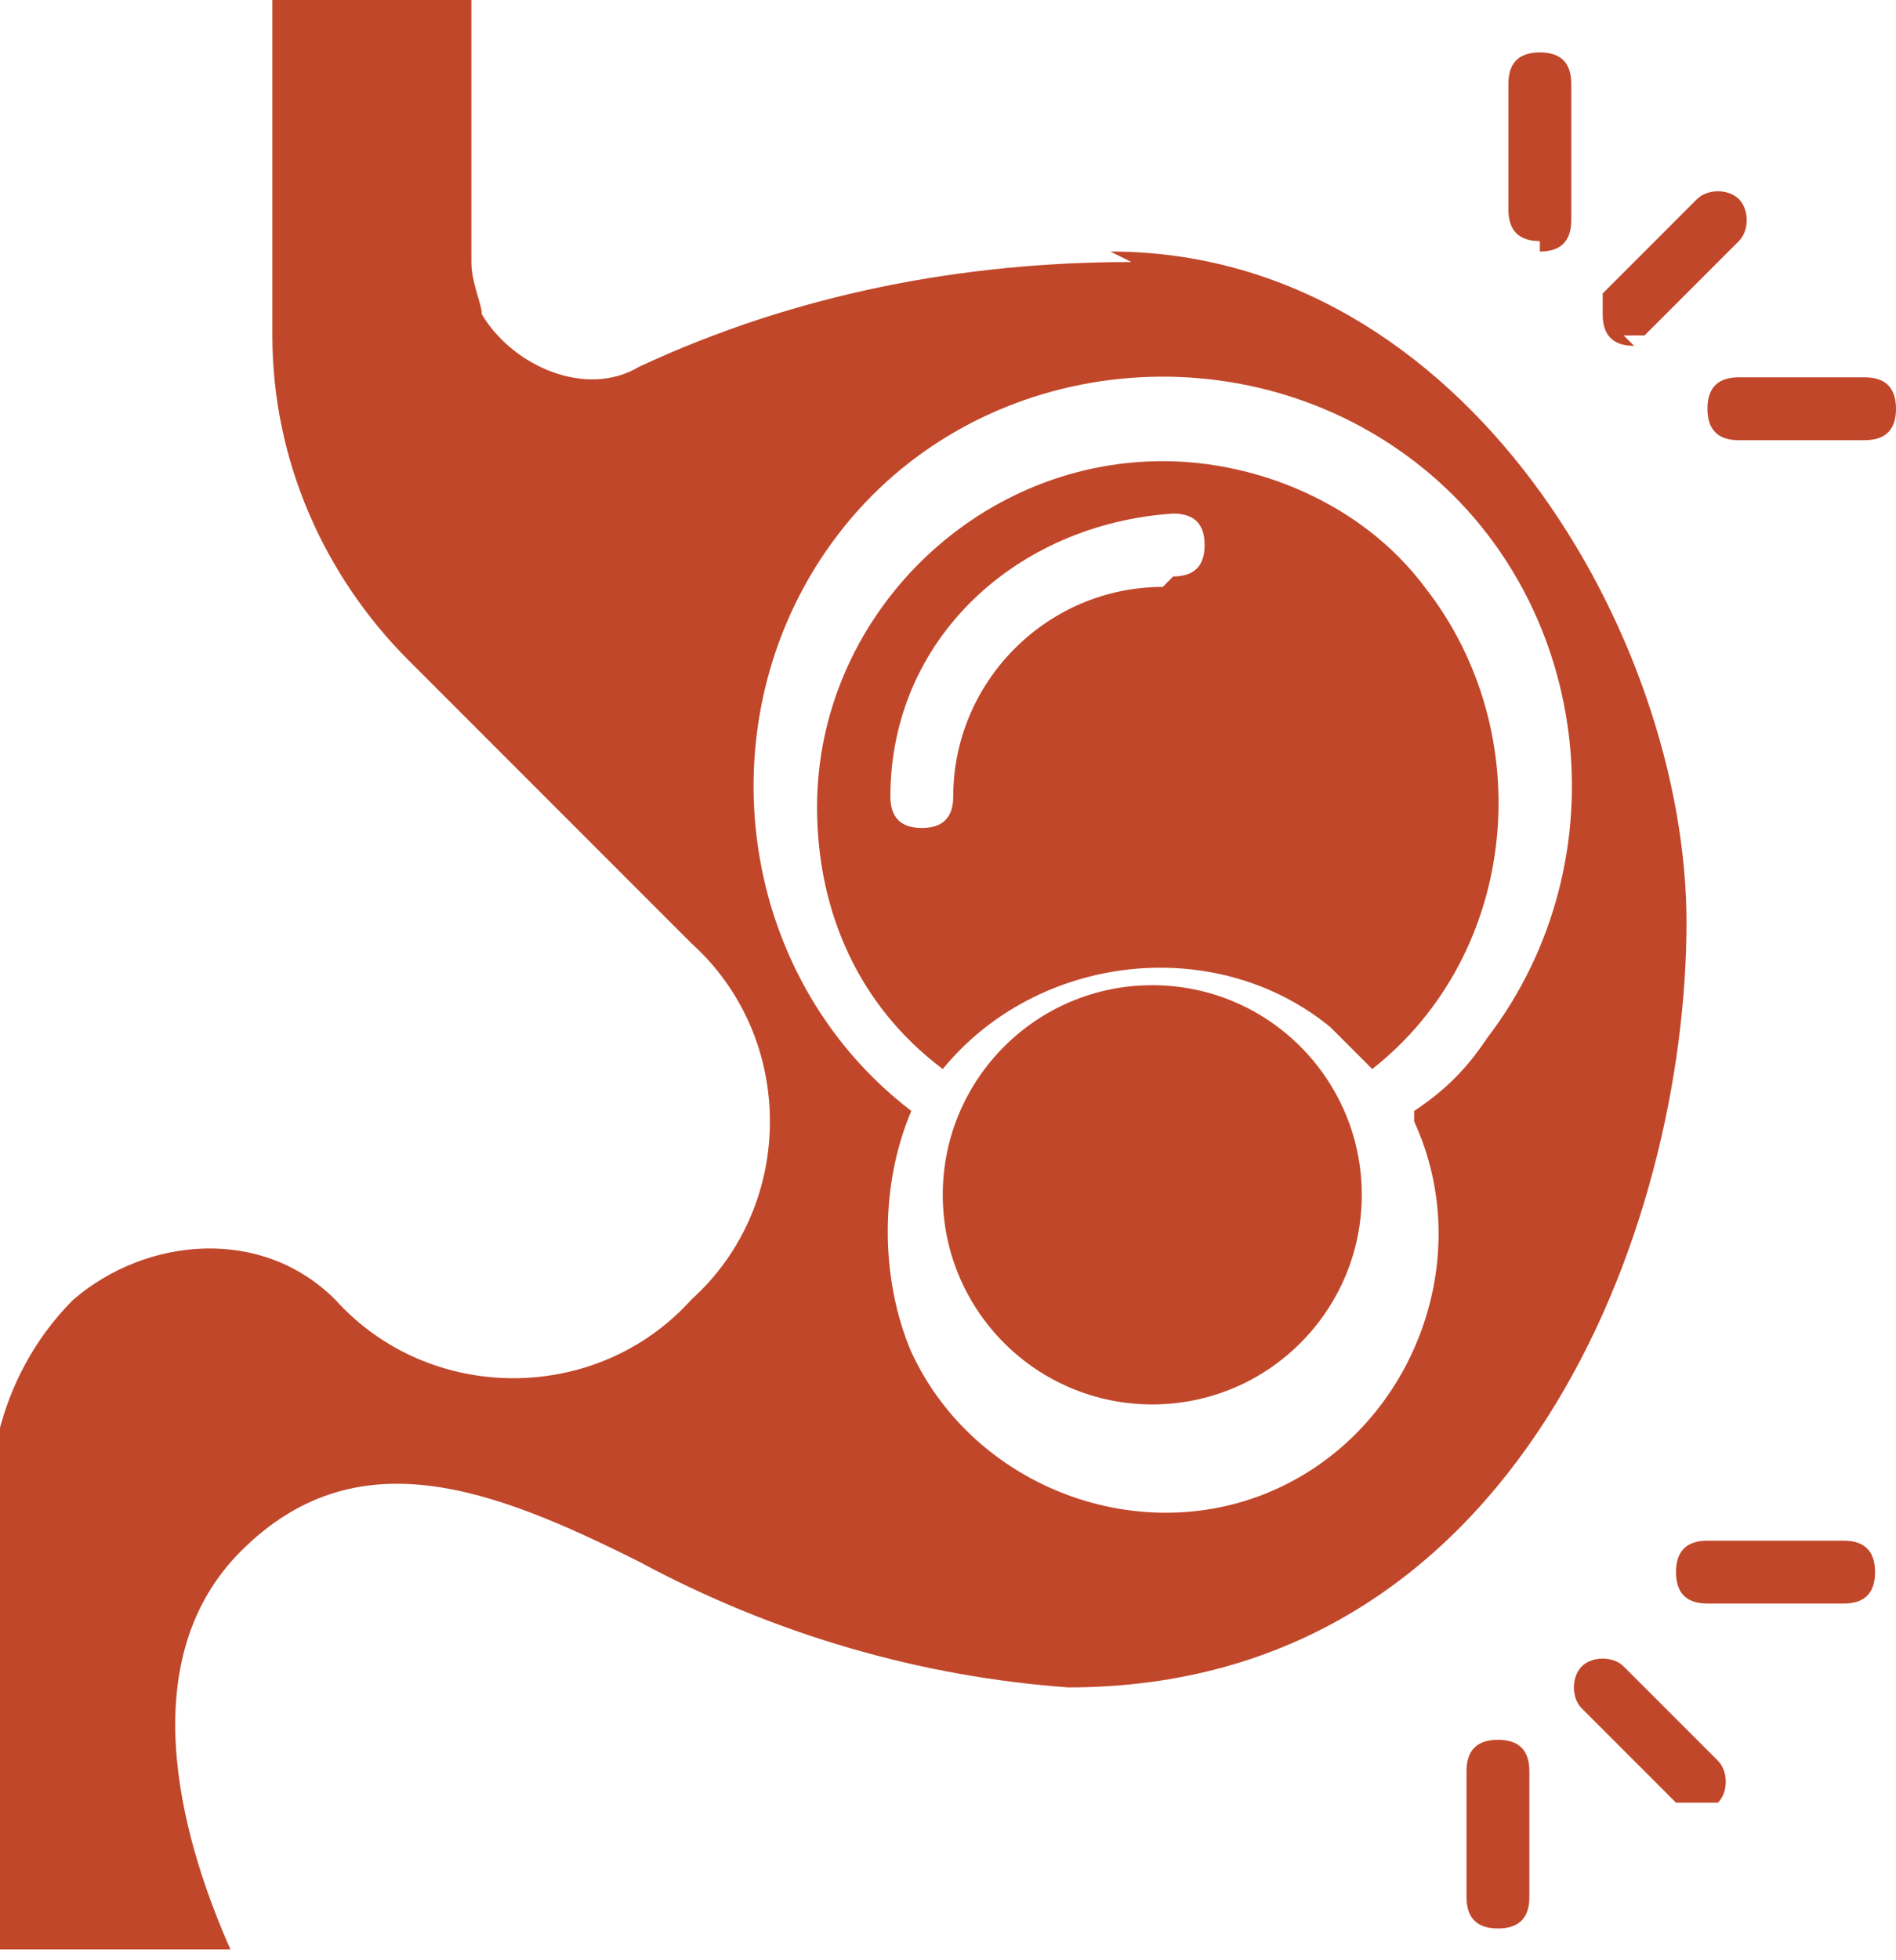 <svg viewBox="0 0 18.1 18.7" version="1.1" xmlns="http://www.w3.org/2000/svg" id="Layer_1">
  
  <defs>
    <style>
      .st0 {
        fill: #c1472a;
      }
    </style>
  </defs>
  <g id="Group_145298">
    <g id="Group_145298-2">
      <path d="M14.7,2.3c-.2,0-.3-.1-.3-.3V.8c0-.2.1-.3.3-.3.2,0,.3.1.3.3h0v1.3c0,.2-.1.3-.3.3Z" class="st0" id="Path_51150"></path>
    </g>
    <g id="Group_145299">
      <path d="M17.8,4.2h-1.2c-.2,0-.3-.1-.3-.3s.1-.3.3-.3h1.2c.2,0,.3.1.3.3s-.1.3-.3.3Z" class="st0" id="Path_51151"></path>
    </g>
    <g id="Group_145300">
      <path d="M15.6,3.3c-.2,0-.3-.1-.3-.3,0,0,0-.2,0-.2l.9-.9c.1-.1.3-.1.4,0s.1.3,0,.4c0,0,0,0,0,0l-.9.9c0,0-.1,0-.2,0Z" class="st0" id="Path_51152"></path>
    </g>
    <g id="Group_145301">
      <path d="M17.5,15.3h-1.2c-.2,0-.3-.1-.3-.3,0-.2.1-.3.3-.3h1.3c.2,0,.3.1.3.3,0,.2-.1.3-.3.3h0Z" class="st0" id="Path_51153"></path>
    </g>
    <g id="Group_145302">
      <path d="M14.3,18.4c-.2,0-.3-.1-.3-.3v-1.2c0-.2.1-.3.3-.3.2,0,.3.1.3.3v1.2c0,.2-.1.3-.3.3Z" class="st0" id="Path_51154"></path>
    </g>
    <g id="Group_145303">
      <path d="M16.2,17.2c0,0-.2,0-.2,0l-.9-.9c-.1-.1-.1-.3,0-.4.1-.1.3-.1.4,0,0,0,0,0,0,0l.9.9c.1.1.1.3,0,.4,0,0-.1,0-.2,0h0Z" class="st0" id="Path_51155"></path>
    </g>
    <g id="Group_145304">
      <circle r="2" cy="11.4" cx="11" class="st0" id="Ellipse_329"></circle>
      <path d="M11.1,4.4c-1.8,0-3.3,1.5-3.3,3.3,0,1,.4,1.9,1.2,2.5.9-1.1,2.6-1.3,3.7-.4.1.1.3.3.4.4,1.4-1.1,1.6-3.2.5-4.6-.6-.8-1.6-1.2-2.5-1.2ZM11.1,5.6c-1.1,0-2,.9-2,2,0,.2-.1.3-.3.3-.2,0-.3-.1-.3-.3h0c0-1.5,1.2-2.6,2.7-2.7.2,0,.3.1.3.3s-.1.3-.3.3h0Z" class="st0" id="Path_51156"></path>
      <path d="M10.8,2.5c-1.6,0-3.2.3-4.7,1-.5.3-1.2,0-1.5-.5,0-.1-.1-.3-.1-.5V0h-1.9v3.2c0,1.2.5,2.3,1.3,3.1l2.7,2.7c1,.9,1,2.5,0,3.4-.9,1-2.5,1-3.4,0-.7-.7-1.8-.6-2.5,0-.5.5-.8,1.2-.8,2v4.2h2.3c-.4-.9-1-2.7.1-3.8s2.4-.6,3.8.1c1.3.7,2.7,1.1,4.1,1.2,4.3,0,5.9-4.4,5.9-7.3,0-2.7-2.1-6.4-5.5-6.4ZM13.5,10.7c.6,1.3,0,2.9-1.3,3.5-1.3.6-2.9,0-3.5-1.3-.3-.7-.3-1.6,0-2.3-1.7-1.3-2-3.8-.7-5.5s3.8-2,5.5-.7,2,3.8.7,5.5c-.2.3-.4.5-.7.7Z" class="st0" id="Path_51157"></path>
    </g>
  </g>
</svg>